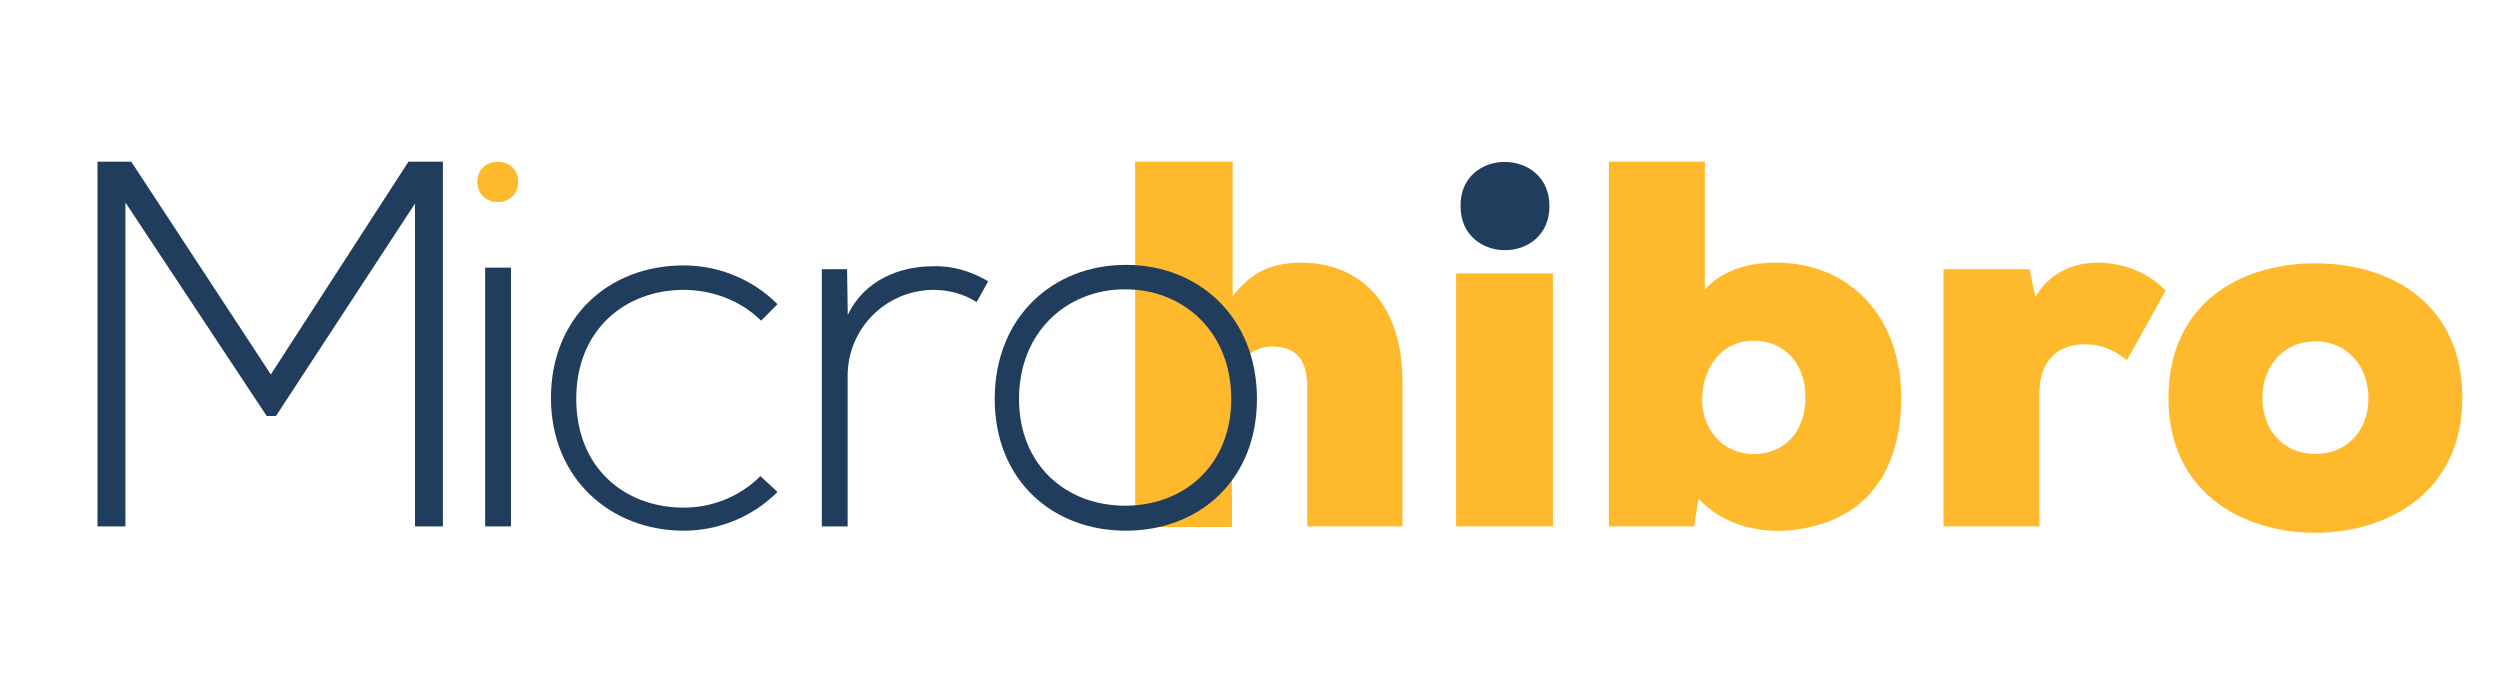 <?xml version="1.0" encoding="utf-8"?>
<!-- Generator: Adobe Illustrator 27.2.0, SVG Export Plug-In . SVG Version: 6.00 Build 0)  -->
<svg version="1.1" id="Capa_1" xmlns="http://www.w3.org/2000/svg" xmlns:xlink="http://www.w3.org/1999/xlink" x="0px" y="0px"
	 viewBox="0 0 1800 500" style="enable-background:new 0 0 1800 500;" xml:space="preserve">
<style type="text/css">
	.st0{display:none;}
	.st1{display:inline;}
	.st2{fill:#1F3C5E;}
	.st3{fill:#FFBB00;}
	.st4{display:inline;fill:#FEBA2C;}
	.st5{display:inline;fill:#203D5D;}
	.st6{fill:#FEBA2C;}
	.st7{fill:#203D5D;}
</style>
<g class="st0">
	<g class="st1">
		<g>
			<path class="st2" d="M124,199c15.7,0,30,4.3,43,12.8 M167,211.8c13.2-8.5,27.7-12.8,43.3-12.8c20.2,0,37.5,7,51.9,21
				c14.4,14,21.7,33.1,21.7,57.3v89.5h-61.8v-84.4c0-14.6-3.9-21.8-11.8-21.8c-5.6,0-9.2,2.5-10.8,7.4c-0.9,2.7-1.3,7.6-1.3,14.8
				V367H136v-84.1c0-7.2-0.5-12.1-1.3-14.8c-1.6-4.9-5.2-7.4-10.8-7.4c-8.1,0-12.1,7.3-12.1,21.8v84.4H50.1v-89.5
				c0-24.2,7.2-43.3,21.7-57.3c14.4-14,31.9-21,52.2-21"/>
			<path class="st2" d="M384.4,366.9h-61.8V202.2h61.8V366.9z M354.1,132.8c8.1,0,15,3,20.8,8.9s8.7,12.9,8.7,21
				c0,8.3-2.9,15.4-8.7,21.3c-5.8,5.9-12.9,8.9-21.2,8.9c-8.3,0-15.4-3-21.3-8.9s-8.9-13-8.9-21.3s3-15.3,8.9-21.2
				C338.4,135.6,345.6,132.8,354.1,132.8z"/>
			<path class="st2" d="M526.5,290.9c-0.2,0-0.5,0-0.7,0c-1.1,2.9-2.7,5.6-5.1,8.1c-4.3,4.5-9.3,6.7-15.1,6.7s-10.9-2.2-15.3-6.7
				s-6.6-9.9-6.6-16.1c0-6.3,2.1-11.5,6.4-15.8s9.5-6.4,15.8-6.4c5.8,0,10.8,2.2,15,6.6c2.4,2.6,4.1,5.5,5.1,8.7c0.1,0,0.3,0,0.4,0
				h62.4c-1.7-20-9.6-37.3-23.7-51.9c-16-16.6-35.7-24.9-59-24.9s-43.2,8.2-59.8,24.5c-16.6,16.4-24.9,36-24.9,58.8
				c0,23.3,8.2,43.2,24.7,59.8s36.2,24.9,59.3,24.9c22.8,0,42.5-8.1,59-24.4c14.9-14.7,23-32,24.4-51.9L526.5,290.9L526.5,290.9z"/>
			<path class="st2" d="M686.1,366.9h-61.8v-84.5c0-22.2,4.6-39.9,13.8-53.1c13.9-20.2,34.3-30.2,61.2-30.2h6.7v64.2
				c-2.7-2.2-5.5-3.4-8.4-3.4c-5.6,0-9.2,3.2-10.8,9.7c-0.5,2.5-0.7,8-0.7,16.5V366.9z"/>
			<path class="st2" d="M817.1,199c23.3,0,43,8.3,59,24.9s24,36.7,24,60.5c0,22.6-8.2,42.1-24.7,58.3c-16.5,16.2-36.1,24.4-59,24.4
				c-23.1,0-42.8-8.3-59.3-24.9s-24.7-36.5-24.7-59.8c0-22.8,8.3-42.4,24.9-58.8S793.8,199,817.1,199z M816.8,260.5
				c-6.3,0-11.5,2.1-15.8,6.4s-6.4,9.5-6.4,15.8s2.2,11.6,6.6,16.1c4.4,4.5,9.5,6.7,15.3,6.7s10.9-2.2,15.1-6.7
				c4.3-4.5,6.4-9.7,6.4-15.8c0-6.3-2.1-11.6-6.2-16C827.6,262.8,822.6,260.5,816.8,260.5z"/>
			<polygon class="st3" points="1052.3,139.6 1052.3,212.1 1038.4,212.1 1038.4,280 1052.3,280 1052.3,367.1 1123.6,367.1 
				1123.6,139.6 			"/>
			<polygon class="st3" points="1023.4,212.1 1008.3,212.1 1008.3,139.6 937.1,139.6 937.1,367.1 1008.3,367.1 1008.3,280 
				1023.4,280 			"/>
			<path class="st3" d="M1233.4,363.8h-61.8V202.4h61.8V363.8z M1203.2,132.9c8.1,0,15,3,20.8,8.9s8.7,12.9,8.7,21
				c0,8.3-2.9,15.4-8.7,21.3c-5.8,5.9-12.9,8.9-21.2,8.9c-8.3,0-15.4-3-21.3-8.9s-8.9-13-8.9-21.3s3-15.3,8.9-21.2
				C1187.5,135.8,1194.7,132.9,1203.2,132.9z"/>
			<path class="st3" d="M1271.4,139.6h61.5v134c0,9.9,1.1,16.9,3.4,21.2c3.8,7.2,10.1,10.8,18.8,10.8c6.3,0,11.4-2.1,15.5-6.4
				c4-4.3,6-9.7,6-16.5c0-6.5-2.1-11.8-6.2-16c-4.1-4.1-9.5-6.2-16-6.2c-3.1,0-6.7,0.8-10.8,2.4v-63.5c5.4-0.2,8.8-0.3,10.4-0.3
				c23.5,0,43.6,8.1,60.1,24.4c16.6,16.2,24.9,35.9,24.9,59c0,23.3-8.2,43.2-24.7,59.8c-16.5,16.6-36.2,24.9-59.3,24.9
				c-13.7,0-26.7-3.2-39-9.7s-22.3-15.3-29.9-26.5c-6.5-9.6-10.8-20.3-12.8-31.9c-1.3-7.2-2-18.7-2-34.6L1271.4,139.6L1271.4,139.6z
				"/>
			<path class="st3" d="M1535.8,367.2H1474v-84.8c0-22.2,4.6-39.9,13.8-53.1c13.9-20.2,34.3-30.2,61.2-30.2h6.7v64.2
				c-2.7-2.2-5.5-3.4-8.4-3.4c-5.6,0-9.2,3.2-10.8,9.7c-0.5,2.5-0.7,8-0.7,20L1535.8,367.2L1535.8,367.2z"/>
			<path class="st3" d="M1666.9,199c23.3,0,43,8.3,59,24.9s24,36.7,24,60.5c0,22.6-8.2,42.1-24.7,58.3c-16.5,16.2-36.1,24.4-59,24.4
				c-23.1,0-42.8-8.3-59.3-24.9s-24.7-36.5-24.7-59.8c0-22.8,8.3-42.4,24.9-58.8C1623.6,207.2,1643.6,199,1666.9,199z M1666.5,260.5
				c-6.3,0-11.5,2.1-15.8,6.4s-6.4,9.5-6.4,15.8s2.2,11.6,6.6,16.1s9.5,6.7,15.3,6.7s10.9-2.2,15.1-6.7c4.3-4.5,6.4-9.7,6.4-15.8
				c0-6.3-2.1-11.6-6.2-16C1677.3,262.8,1672.4,260.5,1666.5,260.5z"/>
		</g>
	</g>
</g>
<g class="st0">
	<path class="st4" d="M887.6,116.4v97c12.9-17,27.3-24.3,49.5-24.3c37.7,0,72.8,24.3,72.8,86.7V379h-68.6V276.8
		c-0.5-21.2-11.4-27.3-25.3-27.3c-13.4,0-28.4,10.3-28.9,32v98h-69.7V116.4H887.6z"/>
	<path class="st4" d="M1118.2,379V196.9h-69.7V379H1118.2z"/>
	<path class="st4" d="M1227.1,209.2c10.3-12.4,27.9-20.1,51.6-20.1c54.2,0,90.3,40.2,90.3,97c0,58.3-30.4,92.9-84.6,96
		c-20.6,1-45.4-5.2-61.4-23.2l-3.1,20.1h-61.4V116.4h69.1v92.9H1227.1z M1225.5,288.2c0,19.6,13.9,38.7,37.2,38.7
		c20.6,0,37.2-14.4,37.2-40.8c0-25.8-16.5-40.8-37.2-40.8C1238.4,245.4,1225.5,266,1225.5,288.2z"/>
	<path class="st4" d="M1461.3,193.8l4.1,20.1c9.8-17,26.8-24.8,44.9-24.8c18.6,0,36.6,7.2,49,20.1l-27.9,50.1
		c-11.4-8.8-19.6-11.4-31-11.4c-17,0-32,10.3-32,35.1v96h-69.1V193.8H1461.3z"/>
	<path class="st4" d="M1773,286.6c0,67.6-53.7,97-105.8,97c-53.1,0-105.8-29.4-105.8-97c0-68.6,52.1-97,105.8-97
		C1721.9,189.6,1773,219,1773,286.6z M1705.4,286.6c0-21.2-13.9-40.8-38.2-40.8c-24.3,0-38.2,19.1-38.2,40.8s13.9,40.2,38.2,40.2
		C1690.4,326.9,1705.4,309.3,1705.4,286.6z"/>
	<path class="st5" d="M299.4,145.8L198.7,299.5H192L90.4,145.8V379H70.3V116.4c9.8,0,14.4,0,24.3,0l100.6,153.2l99.1-153.2H319V379
		h-20.1V145.8H299.4z"/>
	<path class="st5" d="M349.4,192.7V379H368V192.7H349.4z"/>
	<path class="st5" d="M1115.6,148.4c0,42.3-64,42.3-64,0C1051.1,106,1115.6,106,1115.6,148.4z"/>
	<path class="st5" d="M559.9,354.2c-18.6,18.6-43.3,27.9-67.6,27.9c-52.1,0-95.5-37.2-95.5-95.5s41.8-95.5,95.5-95.5
		c24.3,0,49,9.3,67.6,27.9l-11.9,11.9c-15-15-36.1-22.2-55.7-22.2c-41.8,0-77.4,28.4-77.4,78.4s35.1,78.4,77.4,78.4
		c20.1,0,40.2-7.7,55.2-22.7L559.9,354.2z"/>
	<path class="st5" d="M610,193.8l0.5,33c11.9-25.3,37.7-35.1,61.4-35.1c13.9-0.5,27.3,3.6,39.7,10.8l-8.3,15
		c-9.8-6.2-20.6-8.8-31.5-8.8c-34.6,0.5-61.4,28.4-61.4,61.9V379h-18.6V193.8H610z"/>
	<path class="st5" d="M716.3,287.2c0-58.8,41.8-96.5,94.4-96.5s94.4,37.7,94.4,96.5s-41.8,94.9-94.4,94.9S716.3,346,716.3,287.2z
		 M886.5,287.2c0-48-34.1-78.9-76.4-78.9s-76.4,31-76.4,78.9s34.1,76.9,76.4,76.9S886.5,335.1,886.5,287.2z"/>
	<path class="st4" d="M373.1,130.8c0,19.6-29.4,19.6-29.4,0C343.7,111.7,373.1,111.7,373.1,130.8z"/>
</g>
<g>
	<path class="st6" d="M887.5,116.4v97c12.9-17,27.3-24.3,49.5-24.3c37.7,0,72.8,24.3,72.8,86.7V379h-68.6V276.8
		c-0.5-21.2-11.4-27.3-25.3-27.3c-13.4,0-28.4,10.3-28.9,32v98h-69.7V116.4H887.5z"/>
	<path class="st6" d="M1118.1,379V196.9h-69.7V379H1118.1z"/>
	<path class="st6" d="M1227,209.2c10.3-12.4,27.9-20.1,51.6-20.1c54.2,0,90.3,40.2,90.3,97c0,58.3-30.4,92.9-84.6,96
		c-20.6,1-45.4-5.2-61.4-23.2l-3.1,20.1h-61.4V116.4h69.1v92.9H1227z M1225.5,288.2c0,19.6,13.9,38.7,37.2,38.7
		c20.6,0,37.2-14.4,37.2-40.8c0-25.8-16.5-40.8-37.2-40.8C1238.4,245.4,1225.5,266,1225.5,288.2z"/>
	<path class="st6" d="M1461.3,193.8l4.1,20.1c9.8-17,26.8-24.8,44.9-24.8c18.6,0,36.6,7.2,49,20.1l-27.9,50.1
		c-11.4-8.8-19.6-11.4-31-11.4c-17,0-32,10.3-32,35.1v96h-69.1V193.8H1461.3z"/>
	<path class="st6" d="M1772.9,286.6c0,67.6-53.7,97-105.8,97c-53.1,0-105.8-29.4-105.8-97c0-68.6,52.1-97,105.8-97
		C1721.8,189.6,1772.9,219,1772.9,286.6z M1705.3,286.6c0-21.2-13.9-40.8-38.2-40.8c-24.3,0-38.2,19.1-38.2,40.8
		s13.9,40.2,38.2,40.2C1690.4,326.9,1705.3,309.3,1705.3,286.6z"/>
	<path class="st7" d="M299.3,145.8L198.7,299.5h-6.7L90.3,145.8V379H70.2V116.4c9.8,0,14.4,0,24.3,0L195,269.6l99.1-153.2h24.8V379
		h-20.1V145.8H299.3z"/>
	<path class="st7" d="M349.3,192.7V379h18.6V192.7H349.3z"/>
	<path class="st7" d="M1115.6,148.4c0,42.3-64,42.3-64,0C1051.1,106,1115.6,106,1115.6,148.4z"/>
	<path class="st7" d="M559.8,354.2c-18.6,18.6-43.3,27.9-67.6,27.9c-52.1,0-95.5-37.2-95.5-95.5s41.8-95.5,95.5-95.5
		c24.3,0,49,9.3,67.6,27.9L548,230.9c-15-15-36.1-22.2-55.7-22.2c-41.8,0-77.4,28.4-77.4,78.4s35.1,78.4,77.4,78.4
		c20.1,0,40.2-7.7,55.2-22.7L559.8,354.2z"/>
	<path class="st7" d="M609.9,193.8l0.5,33c11.9-25.3,37.7-35.1,61.4-35.1c13.9-0.5,27.3,3.6,39.7,10.8l-8.3,15
		c-9.8-6.2-20.6-8.8-31.5-8.8c-34.6,0.5-61.4,28.4-61.4,61.9V379h-18.6V193.8H609.9z"/>
	<path class="st7" d="M716.2,287.2c0-58.8,41.8-96.5,94.4-96.5s94.4,37.7,94.4,96.5s-41.8,94.9-94.4,94.9S716.2,346,716.2,287.2z
		 M886.5,287.2c0-48-34.1-78.9-76.4-78.9s-76.4,31-76.4,78.9s34.1,76.9,76.4,76.9S886.5,335.1,886.5,287.2z"/>
	<path class="st6" d="M373.1,130.8c0,19.6-29.4,19.6-29.4,0C343.6,111.7,373.1,111.7,373.1,130.8z"/>
</g>
</svg>
